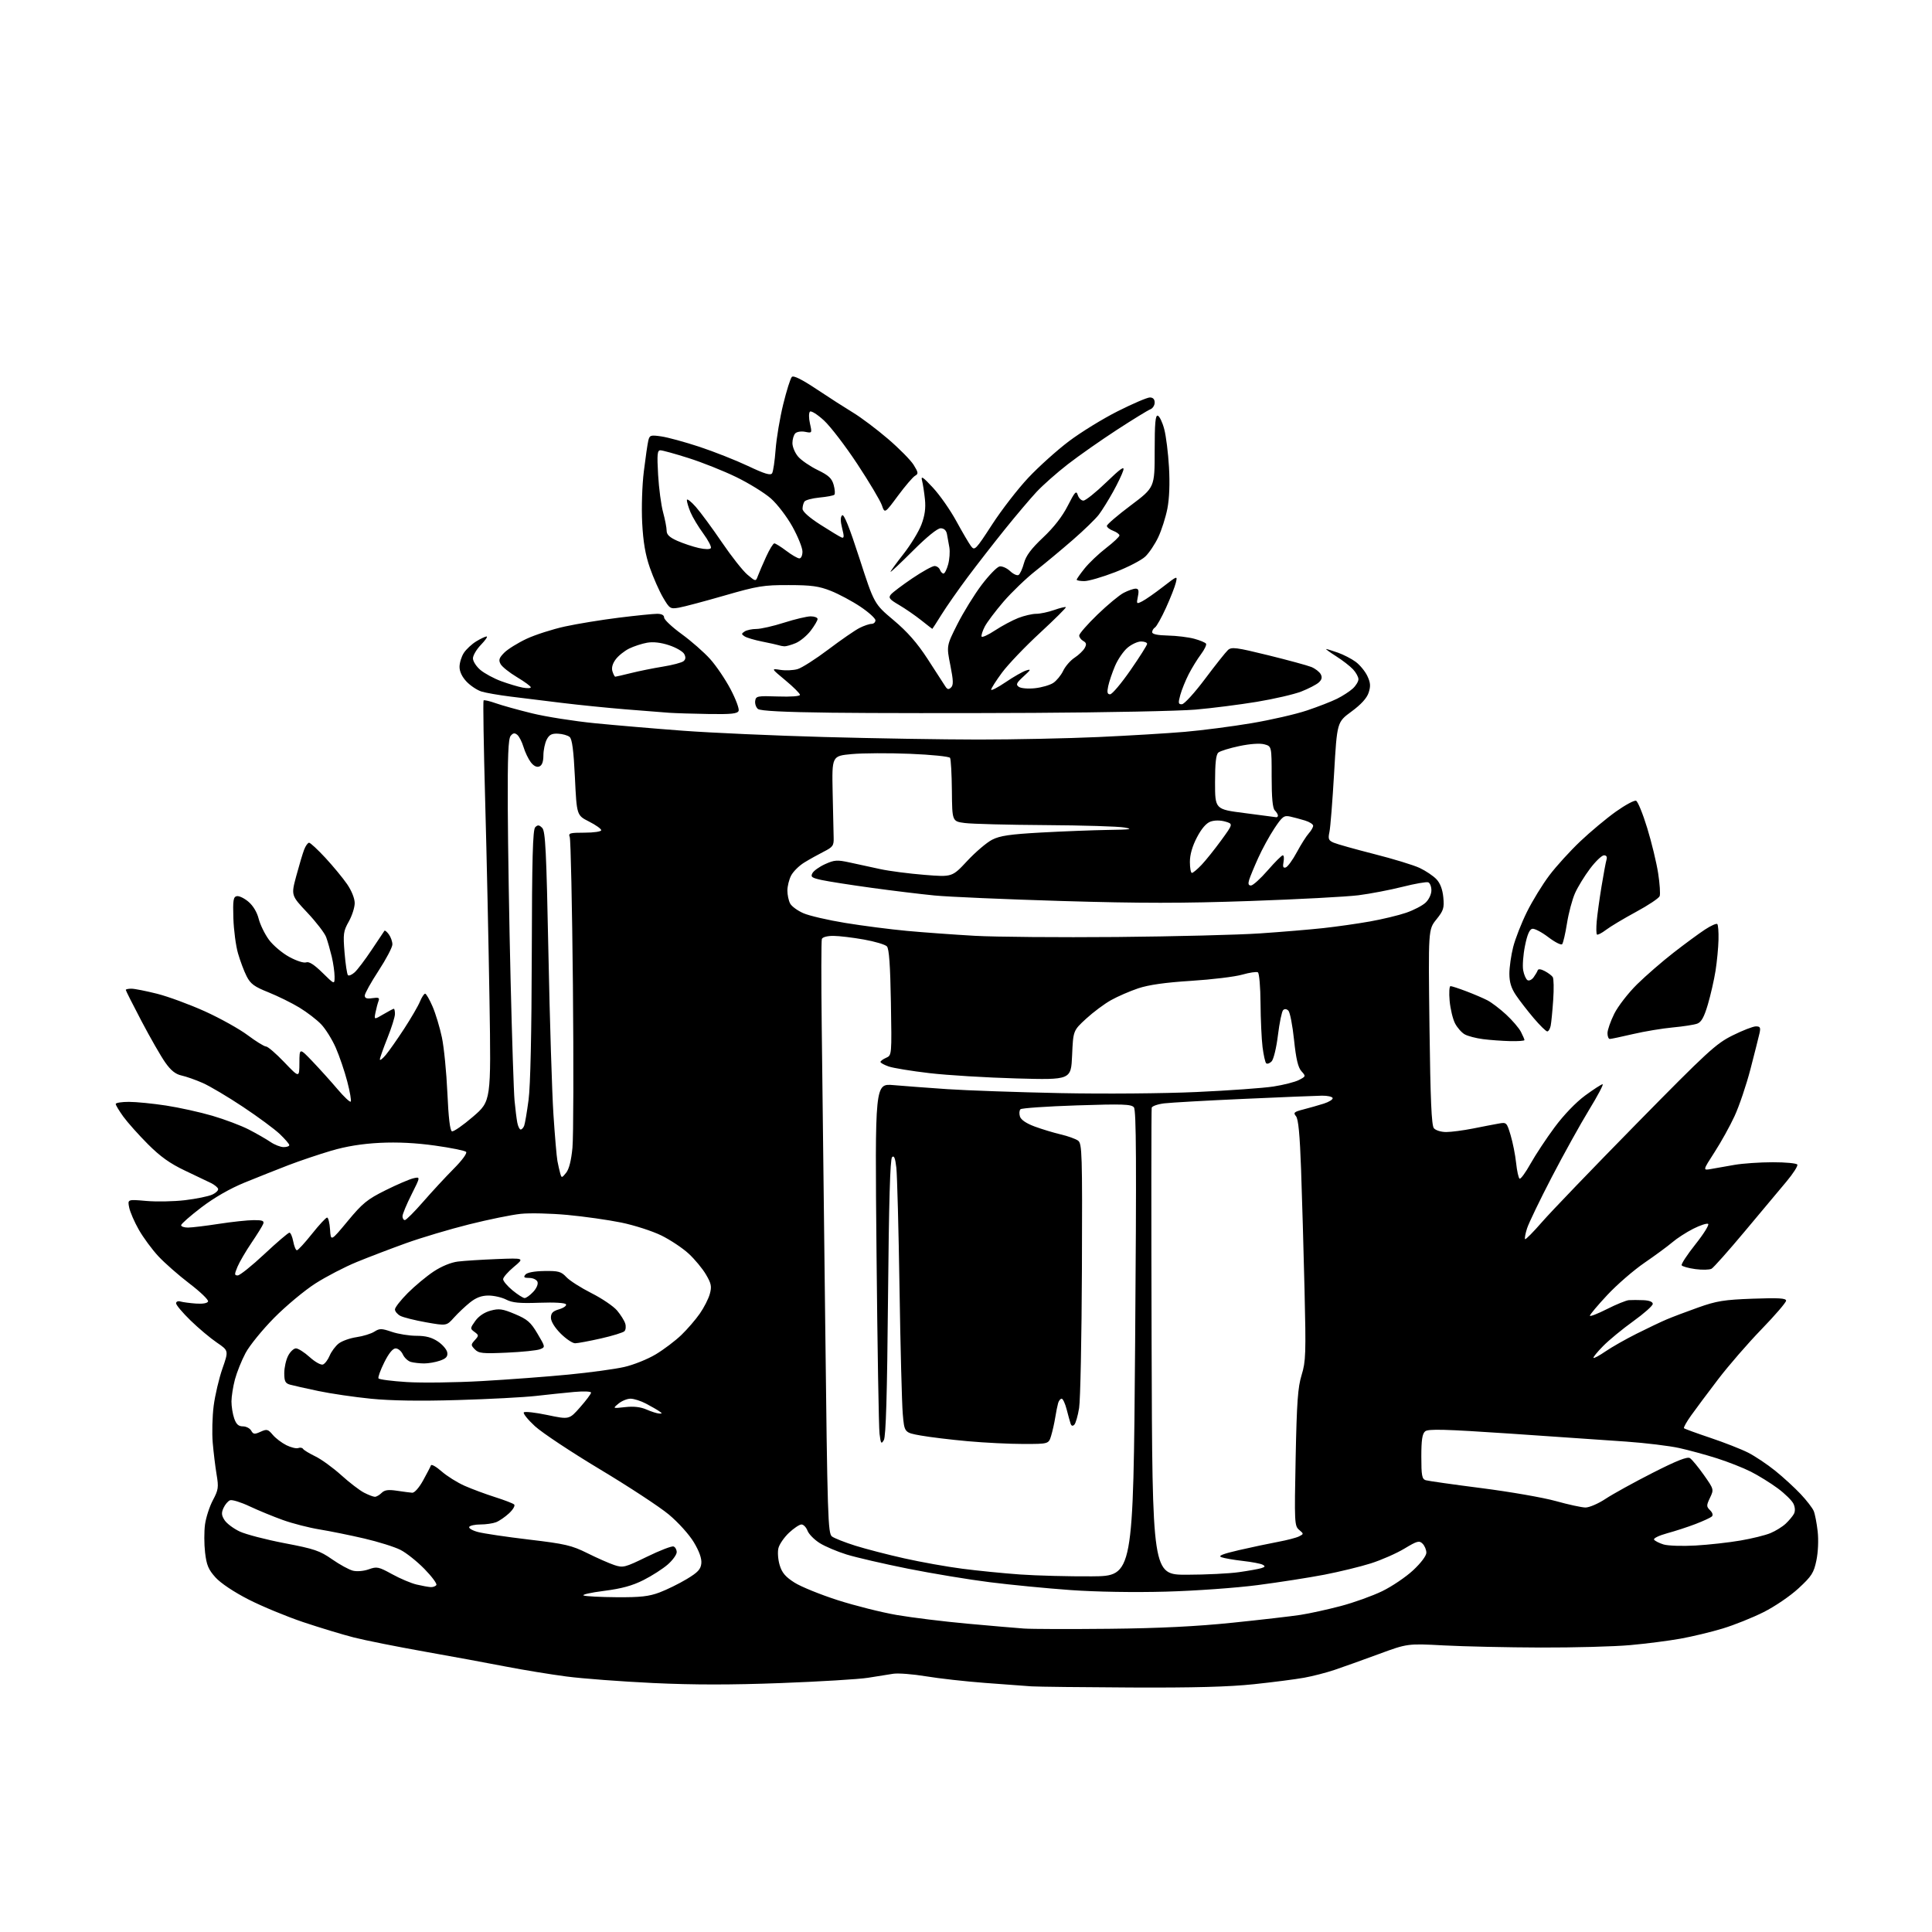 <?xml version="1.0" encoding="UTF-8" standalone="no"?>
<svg 
  version="1.1" 
  xmlns="http://www.w3.org/2000/svg" 
  xmlns:xlink="http://www.w3.org/1999/xlink" 
  xmlns:svg="http://www.w3.org/2000/svg"
  xmlns:rdf="http://www.w3.org/1999/02/22-rdf-syntax-ns#"
  xmlns:cc="http://creativecommons.org/ns#"
  xmlns:dc="http://purl.org/dc/elements/1.1/"
  viewBox="0 0 768 768"
  width="768"
  height="768"
>
<style>svg {background-color: white; }</style>"
<path stroke="none" fill="black" fill-rule="evenodd" d="M449.50,670.81C430.25,670.72 412.48,670.51 410.00,670.35C407.52,670.18 399.20,669.56 391.50,668.98C383.80,668.40 373.25,667.22 368.05,666.35C362.86,665.49 357.01,665.04 355.05,665.35C353.10,665.66 348.57,666.38 345.00,666.95C341.43,667.52 325.91,668.46 310.52,669.04C290.68,669.79 275.86,669.79 259.63,669.03C247.04,668.43 231.52,667.27 225.16,666.43C218.80,665.60 207.95,663.82 201.05,662.48C194.15,661.13 179.56,658.45 168.63,656.51C157.70,654.57 145.10,652.05 140.63,650.91C136.16,649.77 127.10,647.02 120.50,644.81C113.90,642.59 104.14,638.55 98.81,635.83C93.00,632.86 87.74,629.35 85.67,627.06C82.84,623.92 82.10,622.15 81.52,617.14C81.13,613.78 81.12,608.76 81.50,605.98C81.89,603.20 83.29,598.87 84.62,596.36C86.81,592.25 86.96,591.24 86.10,586.15C85.58,583.04 84.89,577.35 84.56,573.50C84.23,569.65 84.40,563.05 84.94,558.83C85.49,554.61 87.05,547.95 88.42,544.03C90.91,536.90 90.91,536.90 86.21,533.70C83.62,531.94 78.91,527.99 75.75,524.91C72.59,521.84 70.00,518.77 70.00,518.09C70.00,517.40 70.76,517.08 71.75,517.37C72.71,517.65 75.48,518.01 77.91,518.19C80.62,518.38 82.47,518.05 82.71,517.34C82.93,516.70 79.60,513.49 75.30,510.22C71.01,506.95 65.46,502.07 62.96,499.39C60.46,496.70 56.97,491.97 55.21,488.88C53.44,485.79 51.71,481.79 51.35,480.00C50.70,476.74 50.70,476.74 58.10,477.39C62.17,477.75 69.13,477.62 73.56,477.09C77.99,476.56 82.84,475.57 84.33,474.89C85.83,474.21 86.89,473.17 86.70,472.58C86.50,471.98 85.25,470.96 83.92,470.30C82.59,469.64 77.90,467.40 73.50,465.32C67.57,462.51 63.76,459.79 58.79,454.82C55.10,451.12 50.72,446.21 49.04,443.90C47.37,441.59 46.00,439.32 46.00,438.85C46.00,438.38 48.36,438.00 51.25,438.01C54.14,438.01 60.77,438.67 66.00,439.47C71.22,440.27 79.52,442.10 84.43,443.54C89.34,444.98 95.87,447.44 98.93,449.02C101.99,450.60 105.85,452.82 107.50,453.94C109.15,455.07 111.51,455.99 112.75,455.99C113.99,456.00 115.00,455.64 115.00,455.20C115.00,454.76 113.31,452.80 111.25,450.83C109.19,448.86 102.60,443.99 96.61,440.01C90.62,436.02 83.42,431.75 80.61,430.51C77.80,429.27 74.00,427.93 72.16,427.53C69.77,427.01 67.93,425.54 65.70,422.37C63.98,419.94 59.75,412.56 56.29,405.98C52.83,399.40 50.00,393.79 50.00,393.51C50.00,393.23 51.01,393.01 52.25,393.02C53.49,393.02 58.09,393.94 62.48,395.04C66.86,396.15 75.41,399.30 81.48,402.04C87.54,404.79 95.19,409.05 98.48,411.52C101.77,413.98 105.04,416.00 105.75,416.00C106.46,416.00 109.73,418.81 113.01,422.25C118.99,428.50 118.99,428.50 119.02,422.50C119.04,416.50 119.04,416.50 124.29,422.00C127.17,425.02 131.63,429.97 134.19,432.99C136.75,436.01 139.11,438.23 139.42,437.91C139.73,437.60 139.11,433.99 138.04,429.90C136.97,425.81 134.91,419.77 133.47,416.48C132.02,413.19 129.42,409.01 127.67,407.18C125.93,405.35 122.03,402.36 119.00,400.52C115.97,398.68 110.44,395.96 106.71,394.46C101.09,392.22 99.59,391.12 98.05,388.10C97.02,386.09 95.48,381.98 94.61,378.97C93.74,375.96 92.92,369.69 92.77,365.03C92.54,357.90 92.75,356.51 94.12,356.24C95.01,356.05 97.09,357.04 98.74,358.44C100.60,360.00 102.17,362.61 102.83,365.24C103.43,367.58 105.26,371.33 106.90,373.56C108.55,375.80 112.19,378.88 115.00,380.40C117.88,381.97 120.80,382.91 121.73,382.55C122.83,382.13 124.91,383.46 128.18,386.68C133.00,391.42 133.00,391.42 133.00,388.23C133.00,386.47 132.49,382.88 131.87,380.26C131.24,377.64 130.25,374.17 129.66,372.55C129.08,370.93 125.69,366.53 122.15,362.77C115.70,355.93 115.70,355.93 117.77,348.22C118.91,343.97 120.32,339.26 120.90,337.75C121.48,336.24 122.36,335.00 122.87,335.00C123.37,335.00 126.29,337.71 129.36,341.02C132.42,344.33 136.30,349.02 137.97,351.45C139.77,354.07 141.00,357.14 141.00,359.00C141.00,360.73 139.94,364.02 138.65,366.32C136.50,370.13 136.35,371.24 136.97,378.74C137.34,383.27 137.95,387.28 138.32,387.65C138.69,388.02 139.89,387.50 140.99,386.51C142.10,385.51 145.13,381.50 147.73,377.60C150.34,373.69 152.63,370.28 152.82,370.00C153.01,369.73 153.80,370.38 154.58,371.44C155.36,372.51 155.99,374.31 155.98,375.44C155.97,376.57 153.50,381.27 150.48,385.89C147.47,390.50 145.00,394.94 145.00,395.75C145.00,396.83 145.82,397.11 148.04,396.78C150.51,396.42 150.97,396.63 150.47,397.92C150.14,398.79 149.59,400.83 149.27,402.45C148.67,405.39 148.67,405.39 152.39,403.20C154.44,401.99 156.31,401.00 156.56,401.00C156.80,401.00 157.00,401.94 157.00,403.08C157.00,404.23 155.65,408.54 154.00,412.66C152.35,416.78 151.00,420.60 151.00,421.15C151.00,421.70 152.07,420.88 153.37,419.33C154.67,417.77 157.96,413.08 160.68,408.91C163.40,404.73 166.22,399.89 166.93,398.16C167.65,396.42 168.58,395.00 169.00,395.00C169.41,395.00 170.74,397.30 171.96,400.12C173.17,402.93 174.83,408.44 175.66,412.37C176.49,416.29 177.47,426.21 177.84,434.42C178.28,444.33 178.89,449.47 179.66,449.72C180.30,449.93 184.06,447.32 188.02,443.91C195.22,437.71 195.22,437.71 194.58,397.61C194.23,375.55 193.46,339.81 192.86,318.20C192.26,296.58 191.98,278.69 192.23,278.43C192.48,278.18 194.67,278.69 197.09,279.55C199.52,280.41 206.00,282.22 211.50,283.56C217.00,284.91 228.25,286.68 236.50,287.50C244.75,288.31 260.52,289.66 271.55,290.48C282.58,291.30 307.78,292.43 327.55,292.97C347.32,293.52 374.98,293.97 389.00,293.98C403.02,293.98 424.40,293.53 436.50,292.99C448.60,292.44 464.12,291.51 471.00,290.92C477.88,290.32 489.80,288.78 497.50,287.48C505.20,286.18 515.10,283.91 519.50,282.43C523.90,280.96 529.30,278.86 531.50,277.76C533.70,276.67 536.51,274.85 537.75,273.71C538.99,272.58 540.00,270.91 540.00,270.01C540.00,269.11 539.03,267.34 537.85,266.07C536.67,264.81 533.66,262.47 531.16,260.89C528.66,259.30 526.86,258.00 527.18,258.00C527.49,258.00 529.59,258.65 531.84,259.44C534.09,260.24 537.28,261.88 538.92,263.10C540.57,264.32 542.65,266.84 543.53,268.70C544.80,271.39 544.91,272.74 544.05,275.36C543.33,277.54 541.04,280.05 537.23,282.85C531.50,287.05 531.50,287.05 530.33,307.27C529.69,318.40 528.86,328.95 528.47,330.72C527.88,333.49 528.11,334.09 530.14,334.97C531.44,335.54 538.68,337.57 546.22,339.49C553.77,341.40 561.93,343.89 564.35,345.03C566.77,346.17 569.77,348.19 571.02,349.52C572.51,351.10 573.44,353.58 573.74,356.72C574.14,360.96 573.83,361.96 570.98,365.50C567.76,369.50 567.76,369.50 568.24,408.24C568.61,437.26 569.05,447.35 569.99,448.49C570.69,449.33 572.85,450.00 574.87,450.00C576.87,450.00 581.65,449.37 585.50,448.61C589.35,447.84 593.95,446.95 595.72,446.64C598.87,446.07 598.97,446.17 600.50,451.28C601.36,454.15 602.34,459.10 602.68,462.28C603.01,465.46 603.64,468.28 604.06,468.54C604.48,468.80 606.44,466.12 608.41,462.59C610.39,459.06 614.70,452.53 618.00,448.09C621.59,443.24 626.43,438.20 630.10,435.50C633.47,433.03 636.60,431.00 637.06,431.00C637.53,431.00 635.09,435.61 631.64,441.25C628.20,446.89 621.52,458.93 616.81,468.00C612.10,477.07 607.69,486.22 607.02,488.32C606.35,490.42 606.00,492.33 606.24,492.58C606.49,492.82 609.52,489.75 612.99,485.76C616.45,481.77 633.29,464.26 650.39,446.85C678.81,417.93 682.12,414.88 688.73,411.60C692.70,409.62 696.87,408.00 697.99,408.00C699.71,408.00 699.94,408.45 699.43,410.75C699.09,412.26 697.48,418.66 695.84,424.97C694.20,431.28 691.36,439.68 689.53,443.63C687.71,447.59 684.11,454.07 681.53,458.05C676.86,465.29 676.86,465.29 680.18,464.69C682.01,464.36 686.20,463.62 689.50,463.05C692.80,462.48 699.64,462.01 704.69,462.01C709.75,462.00 714.14,462.42 714.46,462.93C714.77,463.44 712.83,466.48 710.15,469.68C707.46,472.88 700.00,481.80 693.56,489.50C687.12,497.20 681.19,503.88 680.37,504.34C679.54,504.79 676.65,504.86 673.94,504.49C671.22,504.12 668.77,503.44 668.49,502.98C668.21,502.53 670.67,498.77 673.97,494.62C677.26,490.48 679.53,486.83 679.01,486.51C678.50,486.19 675.82,487.07 673.07,488.46C670.32,489.86 666.59,492.27 664.79,493.82C662.98,495.37 657.99,499.04 653.70,501.98C649.41,504.92 642.77,510.67 638.95,514.76C635.13,518.85 632.00,522.57 632.00,523.01C632.00,523.45 635.04,522.28 638.75,520.40C642.46,518.52 646.40,516.92 647.50,516.83C648.60,516.75 651.19,516.75 653.25,516.84C655.62,516.94 657.00,517.49 657.00,518.32C657.00,519.05 653.51,522.15 649.25,525.21C644.99,528.27 639.59,532.71 637.27,535.07C634.94,537.43 633.22,539.55 633.44,539.78C633.67,540.01 635.83,538.84 638.24,537.18C640.65,535.52 646.19,532.37 650.56,530.18C654.93,527.99 660.30,525.43 662.50,524.50C664.70,523.56 670.33,521.43 675.00,519.77C682.36,517.15 685.28,516.67 696.75,516.25C707.08,515.88 710.00,516.05 710.00,517.04C710.00,517.74 705.60,522.86 700.22,528.41C694.84,533.96 687.08,542.91 682.97,548.30C678.86,553.69 674.03,560.16 672.23,562.69C670.43,565.22 669.16,567.49 669.41,567.74C669.66,567.99 674.37,569.71 679.88,571.56C685.40,573.41 692.16,576.06 694.91,577.45C697.65,578.85 702.51,582.09 705.70,584.67C708.89,587.24 713.43,591.41 715.80,593.93C718.16,596.44 720.50,599.47 720.99,600.66C721.48,601.84 722.18,605.47 722.55,608.73C722.94,612.16 722.73,616.99 722.05,620.27C721.02,625.23 720.19,626.54 714.96,631.37C711.65,634.44 705.51,638.62 701.03,640.86C696.63,643.07 689.31,646.00 684.76,647.37C680.22,648.75 672.67,650.56 668.00,651.40C663.33,652.24 654.33,653.40 648.00,653.96C641.67,654.53 625.70,654.96 612.50,654.92C599.30,654.88 581.98,654.50 574.00,654.08C559.50,653.31 559.50,653.31 548.00,657.55C541.67,659.88 533.80,662.70 530.50,663.81C527.20,664.92 521.77,666.32 518.43,666.92C515.10,667.53 506.10,668.69 498.43,669.50C488.49,670.55 474.47,670.93 449.50,670.81zM441.00,647.47C460.91,647.26 475.68,646.53 490.00,645.05C501.27,643.89 513.42,642.49 517.00,641.93C520.58,641.38 527.76,639.80 532.96,638.43C538.17,637.06 545.59,634.39 549.46,632.51C553.33,630.63 558.86,626.89 561.75,624.20C564.84,621.32 567.00,618.45 567.00,617.23C567.00,616.08 566.33,614.47 565.50,613.64C564.17,612.31 563.36,612.53 558.25,615.61C555.09,617.51 549.08,620.15 544.91,621.47C540.74,622.79 532.42,624.81 526.43,625.97C520.44,627.12 508.56,628.98 500.02,630.09C491.40,631.22 475.17,632.38 463.50,632.70C450.80,633.05 435.78,632.80 425.50,632.07C416.15,631.40 401.71,630.00 393.42,628.95C385.12,627.91 370.49,625.48 360.90,623.57C351.32,621.65 340.37,619.12 336.57,617.95C332.78,616.78 327.93,614.72 325.80,613.37C323.67,612.03 321.50,609.82 320.99,608.46C320.47,607.11 319.40,606.00 318.60,606.00C317.80,606.00 315.57,607.49 313.64,609.30C311.71,611.12 309.82,613.86 309.44,615.39C309.05,616.93 309.27,619.97 309.93,622.15C310.84,625.19 312.21,626.81 315.81,629.10C318.39,630.74 326.12,633.88 333.00,636.09C339.88,638.29 350.45,640.95 356.50,641.99C362.55,643.03 375.15,644.58 384.50,645.43C393.85,646.28 403.98,647.16 407.00,647.37C410.02,647.59 425.32,647.63 441.00,647.47zM245.21,634.92C254.61,634.98 257.97,634.61 262.21,633.01C265.12,631.91 269.98,629.52 273.00,627.70C277.44,625.03 278.56,623.82 278.79,621.45C278.98,619.51 277.95,616.63 275.79,613.04C273.94,609.97 269.59,605.15 265.86,602.04C262.20,598.99 249.88,590.91 238.49,584.08C227.09,577.24 215.45,569.52 212.63,566.92C209.81,564.32 207.83,561.85 208.24,561.44C208.65,561.02 212.87,561.50 217.63,562.50C226.28,564.31 226.28,564.31 230.60,559.41C232.98,556.71 234.94,554.10 234.96,553.60C234.98,553.10 232.02,552.98 228.25,553.32C224.54,553.66 217.68,554.37 213.00,554.91C208.32,555.44 194.38,556.18 182.00,556.54C167.09,556.99 155.45,556.81 147.50,556.02C140.90,555.37 131.45,553.98 126.50,552.94C121.55,551.90 116.49,550.76 115.25,550.41C113.41,549.88 113.00,549.06 113.00,545.83C113.00,543.67 113.69,540.57 114.53,538.95C115.36,537.33 116.77,536.00 117.65,536.00C118.54,536.00 120.99,537.56 123.11,539.48C125.27,541.43 127.58,542.71 128.39,542.41C129.17,542.10 130.37,540.52 131.04,538.89C131.72,537.27 133.33,535.10 134.62,534.08C135.92,533.06 139.12,531.92 141.74,531.54C144.36,531.16 147.54,530.17 148.82,529.35C150.89,528.03 151.65,528.03 155.75,529.43C158.28,530.29 162.68,531.00 165.53,531.00C169.26,531.00 171.65,531.64 174.10,533.28C175.97,534.54 177.64,536.51 177.80,537.67C178.03,539.25 177.33,540.04 174.91,540.88C173.14,541.50 170.31,541.99 168.60,541.99C166.90,541.98 164.54,541.72 163.37,541.40C162.20,541.09 160.75,539.74 160.14,538.42C159.54,537.09 158.25,536.00 157.27,536.01C156.12,536.02 154.53,537.98 152.74,541.59C151.22,544.65 150.19,547.51 150.46,547.93C150.72,548.36 155.79,549.02 161.72,549.39C167.65,549.76 181.05,549.59 191.50,549.00C201.95,548.41 217.46,547.25 225.97,546.42C234.48,545.60 244.45,544.24 248.13,543.40C251.81,542.57 257.44,540.31 260.66,538.38C263.87,536.45 268.45,532.99 270.84,530.69C273.23,528.39 276.54,524.55 278.19,522.17C279.85,519.79 281.64,516.28 282.16,514.37C282.98,511.41 282.75,510.25 280.63,506.64C279.26,504.30 276.17,500.57 273.76,498.35C271.36,496.13 266.47,492.88 262.90,491.12C259.33,489.37 252.17,487.06 246.98,485.99C241.78,484.93 232.13,483.56 225.52,482.95C218.91,482.34 210.57,482.14 207.00,482.52C203.43,482.89 194.20,484.77 186.50,486.70C178.80,488.62 167.55,491.98 161.50,494.15C155.45,496.33 146.61,499.70 141.86,501.65C137.10,503.59 129.68,507.45 125.36,510.21C121.04,512.98 113.66,519.13 108.97,523.87C104.28,528.62 99.17,534.91 97.61,537.85C96.04,540.79 94.15,545.52 93.39,548.35C92.64,551.18 92.02,555.12 92.01,557.10C92.01,559.08 92.49,562.12 93.10,563.85C93.91,566.18 94.81,567.00 96.55,567.00C97.84,567.00 99.33,567.77 99.85,568.70C100.68,570.18 101.18,570.24 103.57,569.15C106.08,568.01 106.53,568.12 108.42,570.36C109.56,571.72 112.00,573.57 113.84,574.49C115.68,575.40 117.80,575.91 118.56,575.62C119.32,575.33 120.18,575.48 120.47,575.96C120.77,576.44 122.96,577.77 125.35,578.93C127.74,580.08 132.35,583.43 135.60,586.36C138.84,589.30 142.94,592.44 144.70,593.35C146.46,594.26 148.41,595.00 149.02,595.00C149.64,595.00 150.84,594.31 151.69,593.46C152.86,592.29 154.33,592.08 157.76,592.59C160.25,592.97 163.00,593.32 163.86,593.39C164.77,593.45 166.59,591.40 168.19,588.50C169.71,585.75 171.11,583.05 171.31,582.50C171.51,581.95 173.41,583.03 175.53,584.89C177.65,586.76 181.78,589.34 184.69,590.63C187.61,591.92 193.03,593.93 196.74,595.11C200.46,596.29 203.90,597.61 204.38,598.05C204.86,598.50 203.96,600.06 202.38,601.54C200.80,603.01 198.46,604.62 197.18,605.11C195.91,605.60 193.13,606.00 190.99,606.00C188.86,606.00 186.85,606.43 186.53,606.95C186.20,607.48 187.76,608.40 189.97,608.99C192.19,609.59 201.31,610.94 210.24,612.00C224.70,613.71 227.23,614.30 233.49,617.41C237.34,619.33 242.16,621.45 244.19,622.13C247.69,623.29 248.37,623.12 257.19,618.82C262.31,616.32 267.06,614.49 267.75,614.75C268.44,615.00 269.00,616.02 269.00,617.00C269.00,617.99 267.41,620.19 265.46,621.90C263.51,623.61 259.17,626.40 255.82,628.09C251.37,630.34 247.12,631.50 240.11,632.40C234.82,633.07 231.18,633.90 232.00,634.23C232.82,634.57 238.77,634.88 245.21,634.92zM171.19,630.90C172.12,630.95 173.14,630.58 173.46,630.06C173.78,629.55 171.65,626.68 168.73,623.69C165.81,620.70 161.53,617.29 159.21,616.11C156.89,614.92 150.38,612.88 144.75,611.57C139.11,610.26 131.12,608.64 127.00,607.97C122.88,607.30 116.35,605.63 112.50,604.25C108.65,602.87 102.67,600.41 99.21,598.78C95.75,597.15 92.26,596.07 91.45,596.38C90.64,596.69 89.47,598.06 88.85,599.43C87.95,601.41 88.03,602.40 89.29,604.32C90.15,605.63 92.85,607.65 95.29,608.80C97.73,609.94 105.75,612.03 113.11,613.44C124.93,615.69 127.14,616.44 132.00,619.84C135.03,621.95 138.77,624.00 140.32,624.38C141.92,624.77 144.65,624.53 146.61,623.82C149.81,622.67 150.50,622.81 155.88,625.77C159.08,627.53 163.45,629.38 165.60,629.88C167.74,630.39 170.26,630.84 171.19,630.90zM434.00,626.62C450.50,626.50 450.50,626.50 451.23,534.08C451.80,461.86 451.69,441.33 450.74,440.18C449.70,438.93 446.32,438.81 428.01,439.41C416.18,439.80 406.12,440.49 405.65,440.95C405.18,441.42 405.09,442.72 405.45,443.85C405.87,445.15 407.99,446.59 411.30,447.81C414.16,448.87 418.83,450.28 421.67,450.95C424.51,451.61 427.61,452.73 428.55,453.42C430.14,454.58 430.26,458.42 430.08,504.39C429.97,531.73 429.47,556.63 428.96,559.73C428.46,562.82 427.60,565.80 427.06,566.34C426.40,567.00 425.90,566.85 425.58,565.92C425.32,565.14 424.61,562.59 424.01,560.25C423.41,557.91 422.52,556.00 422.03,556.00C421.54,556.00 420.90,556.79 420.62,557.75C420.34,558.71 419.82,561.30 419.47,563.50C419.12,565.70 418.38,568.96 417.84,570.75C416.84,574.00 416.84,574.00 406.84,574.00C401.34,574.00 391.37,573.51 384.67,572.90C377.98,572.30 369.57,571.28 366.00,570.64C359.50,569.48 359.50,569.48 358.86,561.99C358.51,557.87 357.93,535.38 357.57,512.00C357.21,488.62 356.64,467.11 356.31,464.19C355.87,460.32 355.41,459.19 354.61,459.99C353.84,460.76 353.35,477.80 353.00,515.80C352.65,554.61 352.16,571.07 351.34,572.46C350.32,574.19 350.12,573.90 349.63,569.96C349.32,567.51 348.78,535.17 348.43,498.10C347.79,430.71 347.79,430.71 355.15,431.35C359.19,431.70 368.80,432.42 376.50,432.95C384.20,433.47 404.45,434.18 421.50,434.53C438.96,434.88 462.63,434.69 475.69,434.09C488.45,433.51 502.17,432.53 506.19,431.91C510.21,431.29 514.78,430.12 516.34,429.32C519.12,427.89 519.14,427.81 517.34,425.83C516.00,424.35 515.20,420.97 514.40,413.35C513.80,407.61 512.79,402.39 512.15,401.75C511.43,401.03 510.65,400.95 510.06,401.55C509.54,402.07 508.61,406.55 508.00,411.50C507.38,416.57 506.27,421.13 505.47,421.94C504.69,422.73 503.72,423.05 503.32,422.66C502.92,422.26 502.28,419.36 501.88,416.22C501.49,413.07 501.13,405.24 501.08,398.81C501.04,392.38 500.57,386.85 500.03,386.52C499.50,386.19 496.69,386.61 493.78,387.44C490.88,388.27 481.75,389.38 473.50,389.90C463.23,390.55 456.59,391.49 452.45,392.88C449.12,394.00 444.26,396.11 441.64,397.58C439.02,399.04 434.57,402.36 431.74,404.96C426.61,409.69 426.61,409.69 426.18,419.49C425.75,429.29 425.75,429.29 404.12,428.70C392.23,428.37 376.65,427.43 369.50,426.59C362.35,425.76 355.04,424.56 353.25,423.94C351.46,423.31 350.00,422.51 350.00,422.14C350.00,421.77 351.01,421.03 352.25,420.49C354.50,419.50 354.50,419.48 354.15,398.50C353.89,383.62 353.43,377.12 352.55,376.19C351.87,375.48 347.76,374.25 343.41,373.48C339.06,372.70 333.62,372.05 331.33,372.03C328.88,372.01 326.98,372.52 326.70,373.25C326.45,373.94 326.43,389.57 326.65,408.00C326.88,426.43 327.50,479.30 328.03,525.50C328.92,603.40 329.12,609.59 330.73,610.78C331.68,611.48 335.85,613.13 339.98,614.43C344.12,615.73 352.90,618.01 359.50,619.48C366.10,620.96 376.45,622.81 382.50,623.59C388.55,624.38 398.90,625.41 405.50,625.88C412.10,626.35 424.93,626.68 434.00,626.62zM471.78,625.98C479.33,625.97 488.65,625.51 492.50,624.96C496.35,624.41 500.36,623.69 501.41,623.36C502.94,622.88 503.04,622.60 501.91,621.99C501.14,621.57 497.57,620.89 494.00,620.49C490.43,620.08 486.60,619.42 485.51,619.01C484.07,618.48 486.00,617.71 492.51,616.20C497.45,615.06 504.43,613.59 508.00,612.92C511.57,612.26 515.36,611.27 516.41,610.73C518.30,609.77 518.30,609.73 516.41,608.13C514.58,606.58 514.52,605.25 515.04,579.50C515.49,557.31 515.91,551.45 517.41,546.59C519.07,541.22 519.18,538.10 518.57,512.59C518.20,497.14 517.59,475.68 517.20,464.90C516.70,450.99 516.12,444.84 515.18,443.71C514.01,442.31 514.38,441.98 518.18,441.00C520.55,440.39 524.19,439.35 526.25,438.70C528.31,438.04 529.89,437.05 529.75,436.50C529.61,435.95 527.70,435.52 525.50,435.55C523.30,435.58 509.35,436.15 494.50,436.82C479.65,437.48 465.40,438.29 462.82,438.60C460.25,438.91 458.00,439.69 457.82,440.33C457.65,440.98 457.63,483.01 457.78,533.75C458.07,626.00 458.07,626.00 471.78,625.98zM674.00,614.37C679.23,614.07 687.25,613.18 691.83,612.39C696.41,611.61 701.80,610.28 703.81,609.43C705.83,608.59 708.53,606.91 709.83,605.70C711.12,604.49 712.59,602.74 713.10,601.81C713.67,600.75 713.61,599.25 712.95,597.81C712.37,596.54 709.56,593.77 706.70,591.65C703.84,589.53 699.02,586.55 696.00,585.02C692.98,583.49 686.90,581.10 682.50,579.70C678.10,578.30 671.35,576.46 667.50,575.61C663.65,574.76 654.20,573.61 646.50,573.06C638.80,572.50 618.00,571.07 600.27,569.88C574.22,568.13 567.75,567.96 566.52,568.98C565.37,569.94 565.00,572.39 565.00,579.06C565.00,586.57 565.26,587.94 566.75,588.41C567.71,588.70 577.71,590.12 588.97,591.56C600.23,593.00 613.50,595.31 618.47,596.70C623.44,598.09 628.74,599.24 630.25,599.26C631.76,599.27 635.36,597.72 638.25,595.80C641.14,593.89 649.53,589.26 656.90,585.51C666.48,580.64 670.72,578.96 671.77,579.62C672.57,580.13 675.06,583.14 677.29,586.30C681.32,592.02 681.33,592.08 679.75,595.39C678.29,598.46 678.29,598.87 679.79,600.36C680.80,601.37 681.05,602.31 680.46,602.85C679.93,603.32 677.02,604.66 674.00,605.82C670.98,606.98 665.90,608.64 662.71,609.50C659.53,610.37 657.19,611.50 657.51,612.02C657.84,612.54 659.54,613.41 661.30,613.95C663.06,614.48 668.77,614.67 674.00,614.37zM262.00,561.90C263.33,561.96 263.33,561.86 262.00,560.95C261.18,560.38 258.83,559.04 256.79,557.96C254.75,556.88 251.99,556.00 250.65,556.00C249.31,556.00 247.16,556.88 245.86,557.96C243.50,559.91 243.50,559.91 248.50,559.35C251.88,558.97 254.63,559.28 257.00,560.31C258.93,561.15 261.18,561.87 262.00,561.90zM201.50,537.70C191.84,538.14 190.29,537.98 188.77,536.40C187.14,534.71 187.14,534.51 188.76,532.72C190.38,530.92 190.37,530.75 188.63,529.47C186.84,528.16 186.85,528.01 188.94,525.08C190.30,523.18 192.56,521.66 195.02,521.00C198.38,520.09 199.74,520.28 204.71,522.37C209.65,524.45 210.96,525.58 213.66,530.15C216.82,535.48 216.82,535.50 214.66,536.35C213.47,536.82 207.55,537.43 201.50,537.70zM228.63,533.97C227.61,533.99 225.02,532.25 222.88,530.12C220.52,527.75 219.00,525.29 219.00,523.82C219.00,521.97 219.75,521.19 222.25,520.46C224.04,519.93 225.28,519.05 225.00,518.50C224.70,517.90 220.51,517.64 214.42,517.86C206.56,518.15 203.65,517.87 201.22,516.61C199.50,515.73 196.34,515.00 194.19,515.00C191.42,515.00 189.27,515.81 186.83,517.75C184.94,519.26 182.07,521.98 180.45,523.78C177.50,527.07 177.50,527.07 169.38,525.64C164.91,524.85 160.30,523.69 159.13,523.07C157.96,522.44 157.00,521.29 157.00,520.51C157.00,519.73 159.30,516.80 162.11,513.98C164.92,511.17 169.54,507.33 172.37,505.45C175.51,503.37 179.28,501.82 182.01,501.49C184.48,501.18 191.45,500.74 197.50,500.50C208.50,500.07 208.50,500.07 204.25,503.62C201.91,505.57 200.00,507.77 200.00,508.51C200.00,509.25 201.68,511.24 203.73,512.93C205.78,514.62 207.95,516.00 208.55,516.00C209.16,516.00 210.69,514.90 211.95,513.55C213.28,512.14 214.00,510.44 213.66,509.55C213.33,508.69 211.88,508.00 210.41,508.00C208.32,508.00 207.99,507.72 208.86,506.67C209.54,505.85 212.37,505.31 216.38,505.25C222.02,505.16 223.08,505.46 225.15,507.68C226.44,509.07 230.93,511.93 235.11,514.04C239.30,516.16 243.88,519.26 245.29,520.94C246.71,522.62 248.16,524.94 248.53,526.10C248.90,527.25 248.76,528.64 248.22,529.18C247.68,529.72 243.47,531.02 238.87,532.06C234.27,533.10 229.66,533.96 228.63,533.97zM94.50,507.00C95.34,507.00 100.12,503.18 105.11,498.50C110.11,493.82 114.59,490.00 115.06,490.00C115.52,490.00 116.20,491.57 116.57,493.50C116.93,495.43 117.58,497.00 118.03,497.00C118.47,497.00 121.16,494.07 124.00,490.50C126.84,486.93 129.56,484.00 130.03,484.00C130.50,484.00 131.03,486.14 131.20,488.75C131.50,493.50 131.50,493.50 138.23,485.39C144.09,478.31 146.00,476.75 153.23,473.16C157.78,470.89 162.77,468.75 164.33,468.39C167.15,467.74 167.15,467.74 163.58,474.85C161.61,478.75 160.00,482.64 160.00,483.48C160.00,484.31 160.42,485.00 160.94,485.00C161.45,485.00 164.71,481.74 168.19,477.75C171.66,473.76 177.12,467.86 180.33,464.63C183.72,461.23 185.79,458.39 185.28,457.88C184.80,457.40 179.25,456.27 172.95,455.39C165.36,454.32 157.96,453.95 151.00,454.30C143.89,454.66 137.63,455.67 131.60,457.45C126.71,458.90 119.06,461.48 114.60,463.19C110.15,464.91 102.36,468.00 97.31,470.06C91.42,472.47 85.23,476.02 80.06,479.95C75.63,483.33 72.00,486.52 72.00,487.04C72.00,487.57 73.24,487.99 74.75,487.98C76.26,487.97 81.78,487.31 87.00,486.50C92.22,485.69 98.46,485.03 100.86,485.02C104.35,485.00 105.10,485.30 104.63,486.52C104.31,487.36 102.20,490.75 99.95,494.07C97.70,497.39 95.21,501.66 94.41,503.55C93.14,506.61 93.15,507.00 94.50,507.00zM225.05,466.19C226.21,464.75 227.08,461.30 227.56,456.24C227.96,451.98 228.04,422.85 227.74,391.50C227.43,360.15 226.87,333.71 226.48,332.75C225.86,331.19 226.50,331.00 232.39,331.00C236.06,331.00 239.00,330.56 239.00,330.02C239.00,329.48 236.81,327.92 234.13,326.57C229.26,324.10 229.26,324.10 228.54,309.09C228.02,298.28 227.43,293.77 226.43,292.95C225.68,292.32 223.61,291.73 221.83,291.65C219.33,291.53 218.33,292.05 217.32,294.00C216.61,295.38 216.02,298.20 216.01,300.28C216.00,302.84 215.47,304.26 214.37,304.69C213.33,305.09 212.11,304.47 210.97,302.96C210.00,301.67 208.70,298.96 208.10,296.93C207.49,294.90 206.38,292.73 205.63,292.11C204.59,291.25 203.96,291.34 203.00,292.50C202.04,293.66 201.76,300.62 201.85,321.26C201.92,336.24 202.42,367.18 202.98,390.00C203.53,412.82 204.23,434.20 204.54,437.50C204.85,440.80 205.34,444.74 205.63,446.25C205.92,447.76 206.53,449.00 206.97,449.00C207.42,449.00 208.05,448.32 208.37,447.49C208.69,446.66 209.47,442.04 210.11,437.24C210.85,431.70 211.32,410.47 211.39,379.30C211.48,341.25 211.78,329.82 212.76,328.84C213.77,327.83 214.31,327.88 215.53,329.10C216.81,330.38 217.19,338.04 218.01,379.06C218.54,405.70 219.44,434.48 220.00,443.00C220.56,451.52 221.27,459.85 221.58,461.50C221.89,463.15 222.40,465.38 222.70,466.45C223.24,468.33 223.32,468.32 225.05,466.19zM600.25,413.86C597.09,413.78 592.25,413.43 589.50,413.07C586.75,412.72 583.49,411.87 582.26,411.18C581.03,410.50 579.29,408.53 578.40,406.81C577.51,405.09 576.54,401.05 576.25,397.84C575.96,394.63 576.12,392.00 576.61,392.00C577.10,392.00 579.93,392.93 582.91,394.06C585.88,395.19 589.65,396.80 591.27,397.64C592.90,398.48 596.24,401.02 598.69,403.28C601.15,405.55 603.79,408.63 604.58,410.15C605.36,411.66 606.00,413.15 606.00,413.45C606.00,413.75 603.41,413.94 600.25,413.86zM639.92,413.00C639.41,413.00 639.00,411.96 639.00,410.70C639.00,409.43 640.22,405.95 641.70,402.97C643.19,399.98 647.27,394.72 650.76,391.28C654.26,387.84 660.80,382.16 665.31,378.66C669.81,375.16 675.42,371.04 677.77,369.50C680.12,367.96 682.32,366.98 682.65,367.32C682.99,367.66 683.21,370.47 683.13,373.57C683.06,376.67 682.53,382.20 681.96,385.86C681.38,389.51 680.00,395.56 678.90,399.30C677.41,404.32 676.32,406.30 674.69,406.91C673.49,407.36 669.12,408.04 665.00,408.42C660.88,408.80 653.75,409.98 649.17,411.05C644.59,412.12 640.43,413.00 639.92,413.00zM615.06,410.00C614.56,410.00 612.15,407.64 609.70,404.75C607.24,401.86 604.06,397.75 602.62,395.61C600.73,392.80 600.00,390.43 600.00,387.07C600.00,384.51 600.68,379.74 601.51,376.46C602.34,373.18 604.80,366.90 606.98,362.50C609.16,358.10 613.18,351.54 615.92,347.93C618.65,344.31 624.18,338.24 628.20,334.43C632.22,330.62 638.57,325.32 642.30,322.66C646.04,320.00 649.67,318.04 650.36,318.31C651.05,318.57 653.05,323.45 654.79,329.15C656.54,334.84 658.49,342.93 659.14,347.12C659.79,351.30 660.06,355.41 659.74,356.23C659.43,357.05 655.19,359.88 650.33,362.50C645.48,365.13 640.11,368.34 638.41,369.64C636.71,370.93 635.09,371.76 634.81,371.48C634.53,371.20 634.49,368.84 634.72,366.24C634.95,363.63 635.80,357.45 636.61,352.50C637.42,347.55 638.32,342.71 638.61,341.75C638.95,340.62 638.59,340.00 637.60,340.00C636.76,340.00 634.27,342.38 632.07,345.30C629.87,348.21 627.17,352.62 626.08,355.09C624.98,357.57 623.55,362.95 622.90,367.05C622.25,371.15 621.38,374.87 620.98,375.33C620.57,375.79 618.09,374.53 615.48,372.54C612.86,370.54 610.00,369.04 609.11,369.21C608.00,369.43 607.10,371.53 606.20,376.01C605.48,379.58 605.16,383.95 605.49,385.71C605.81,387.48 606.58,389.24 607.19,389.62C607.80,390.00 608.89,389.50 609.62,388.51C610.34,387.52 611.08,386.27 611.26,385.71C611.47,385.09 612.52,385.20 614.05,386.01C615.40,386.72 616.83,387.79 617.24,388.40C617.64,389.00 617.73,393.10 617.42,397.50C617.12,401.90 616.67,406.51 616.42,407.75C616.17,408.99 615.56,410.00 615.06,410.00zM444.00,372.47C466.82,372.26 492.48,371.62 501.00,371.03C509.52,370.45 520.77,369.51 526.00,368.94C531.23,368.37 539.55,367.19 544.50,366.31C549.45,365.43 555.95,363.87 558.95,362.84C561.95,361.81 565.44,360.00 566.70,358.81C568.01,357.58 569.00,355.48 569.00,353.93C569.00,352.44 568.44,351.00 567.75,350.74C567.06,350.47 562.45,351.28 557.50,352.53C552.55,353.78 544.67,355.28 540.00,355.88C535.33,356.47 515.97,357.50 496.99,358.16C470.10,359.10 453.56,359.10 421.99,358.16C399.72,357.49 377.00,356.51 371.50,355.97C366.00,355.43 354.75,354.07 346.50,352.93C338.25,351.80 329.37,350.41 326.76,349.85C322.69,348.98 322.15,348.59 322.95,347.10C323.46,346.14 325.74,344.52 328.02,343.49C331.71,341.83 332.78,341.76 337.83,342.86C340.95,343.55 346.43,344.73 350.00,345.50C353.57,346.27 361.45,347.29 367.50,347.77C378.50,348.66 378.50,348.66 384.49,342.23C387.79,338.69 392.24,334.90 394.39,333.80C397.50,332.21 401.49,331.63 413.90,330.94C422.48,330.47 434.45,330.00 440.50,329.91C449.43,329.78 450.65,329.60 447.00,328.95C444.52,328.51 430.35,328.08 415.50,327.99C400.65,327.90 386.25,327.53 383.50,327.16C378.50,326.50 378.50,326.50 378.39,314.38C378.33,307.71 378.00,301.81 377.66,301.26C377.33,300.72 370.18,299.99 361.77,299.65C353.37,299.31 342.94,299.36 338.60,299.76C330.69,300.50 330.69,300.50 330.99,315.00C331.15,322.98 331.33,331.07 331.39,333.00C331.49,336.13 331.07,336.72 327.43,338.56C325.20,339.69 321.70,341.64 319.66,342.90C317.62,344.16 315.29,346.48 314.48,348.05C313.66,349.62 313.00,352.30 313.00,354.02C313.00,355.73 313.49,358.04 314.09,359.16C314.68,360.28 317.05,362.01 319.34,363.01C321.63,364.02 329.12,365.76 336.00,366.88C342.88,368.01 353.90,369.43 360.51,370.04C367.11,370.65 379.26,371.53 387.51,372.00C395.75,372.46 421.18,372.67 444.00,372.47zM497.28,352.00C498.06,352.00 501.05,349.30 503.92,346.00C506.79,342.70 509.49,340.00 509.93,340.00C510.37,340.00 510.50,341.18 510.22,342.63C509.85,344.57 510.08,345.14 511.11,344.82C511.87,344.58 513.85,341.86 515.50,338.79C517.15,335.72 519.29,332.34 520.25,331.28C521.21,330.21 522.00,328.85 522.00,328.25C522.00,327.65 520.54,326.71 518.75,326.17C516.96,325.62 514.29,324.91 512.81,324.58C510.41,324.06 509.72,324.58 506.57,329.33C504.62,332.27 501.72,337.56 500.14,341.09C498.55,344.61 496.94,348.51 496.56,349.75C496.07,351.35 496.27,352.00 497.28,352.00zM473.80,347.00C474.25,347.00 475.99,345.54 477.68,343.75C479.37,341.96 482.88,337.57 485.48,334.00C490.21,327.50 490.21,327.50 487.03,326.58C485.10,326.03 482.82,326.03 481.22,326.59C479.51,327.19 477.63,329.37 475.80,332.87C473.97,336.36 473.00,339.75 473.00,342.61C473.00,345.03 473.36,347.00 473.80,347.00zM507.25,324.85C507.66,324.93 508.00,324.64 508.00,324.20C508.00,323.76 507.44,322.84 506.75,322.14C505.89,321.28 505.50,317.13 505.50,308.78C505.50,296.66 505.50,296.66 502.60,295.88C500.82,295.40 496.96,295.67 492.67,296.57C488.81,297.38 485.05,298.54 484.32,299.15C483.38,299.93 483.00,303.29 483.00,310.98C483.00,321.71 483.00,321.71 494.75,323.21C501.21,324.03 506.84,324.77 507.25,324.85zM281.78,283.83C275.58,283.73 268.48,283.51 266.00,283.34C263.52,283.16 255.65,282.54 248.50,281.96C241.35,281.37 230.10,280.24 223.50,279.43C216.90,278.63 207.68,277.49 203.00,276.91C198.32,276.33 193.11,275.42 191.41,274.90C189.72,274.38 187.06,272.62 185.50,271.00C183.70,269.12 182.67,266.97 182.67,265.10C182.67,263.48 183.44,260.98 184.39,259.53C185.33,258.09 187.55,256.03 189.30,254.96C191.06,253.88 192.93,253.01 193.45,253.00C193.97,253.00 192.95,254.48 191.20,256.30C189.44,258.11 188.00,260.55 188.00,261.71C188.00,262.87 189.34,264.95 190.98,266.33C192.63,267.71 196.34,269.72 199.23,270.78C202.13,271.84 205.96,272.99 207.75,273.33C209.54,273.67 211.00,273.62 211.00,273.21C211.00,272.80 208.53,270.99 205.51,269.18C202.49,267.38 199.54,265.02 198.97,263.94C198.12,262.36 198.41,261.50 200.47,259.43C201.88,258.03 205.86,255.56 209.31,253.94C212.77,252.32 219.64,250.12 224.57,249.04C229.51,247.96 239.15,246.39 245.99,245.54C252.84,244.69 259.69,244.00 261.22,244.00C263.02,244.00 264.00,244.53 264.00,245.49C264.00,246.31 267.12,249.25 270.94,252.03C274.76,254.80 279.86,259.28 282.28,261.97C284.70,264.66 288.36,270.07 290.42,273.99C292.48,277.91 293.92,281.76 293.62,282.56C293.17,283.71 290.80,283.97 281.78,283.83zM411.00,283.38C382.12,283.53 345.94,283.51 330.58,283.31C311.54,283.08 302.23,282.60 301.28,281.82C300.53,281.19 300.04,279.75 300.20,278.62C300.48,276.69 301.06,276.58 309.25,276.86C314.40,277.04 318.00,276.77 318.00,276.21C318.00,275.68 315.41,273.10 312.25,270.47C306.50,265.70 306.50,265.70 310.23,266.29C312.29,266.61 315.35,266.47 317.03,265.99C318.71,265.51 324.23,261.99 329.30,258.16C334.36,254.34 339.94,250.49 341.70,249.61C343.46,248.72 345.60,248.00 346.45,248.00C347.30,248.00 348.00,247.36 348.00,246.58C348.00,245.80 345.29,243.36 341.99,241.15C338.68,238.94 333.39,236.11 330.24,234.87C325.52,233.00 322.54,232.59 313.50,232.58C303.52,232.55 301.15,232.94 288.00,236.74C280.02,239.04 271.88,241.21 269.89,241.55C266.44,242.14 266.18,241.98 263.56,237.51C262.06,234.95 259.71,229.63 258.33,225.68C256.54,220.53 255.68,215.49 255.28,207.85C254.97,201.84 255.25,192.92 255.94,187.35C256.60,181.93 257.40,176.45 257.71,175.16C258.22,172.99 258.61,172.86 262.88,173.48C265.42,173.84 272.23,175.70 278.00,177.60C283.77,179.51 292.47,182.94 297.32,185.23C304.02,188.40 306.33,189.09 306.93,188.12C307.36,187.42 307.99,183.17 308.32,178.67C308.66,174.18 310.02,166.08 311.35,160.67C312.68,155.26 314.21,150.39 314.77,149.83C315.44,149.16 318.70,150.78 324.64,154.73C329.51,157.98 336.06,162.18 339.18,164.07C342.30,165.96 348.51,170.63 352.97,174.45C357.44,178.28 362.04,182.94 363.20,184.82C365.07,187.84 365.13,188.35 363.76,189.12C362.90,189.60 359.83,193.18 356.95,197.07C351.70,204.16 351.70,204.16 350.55,200.83C349.92,199.00 345.54,191.65 340.83,184.50C336.12,177.35 330.14,169.54 327.54,167.14C324.91,164.72 322.43,163.17 321.96,163.64C321.48,164.12 321.48,166.22 321.97,168.36C322.83,172.19 322.82,172.21 320.07,171.66C318.54,171.36 316.78,171.62 316.15,172.25C315.52,172.88 315.00,174.63 315.00,176.14C315.00,177.65 316.02,180.07 317.27,181.52C318.51,182.97 322.00,185.36 325.01,186.83C329.42,188.97 330.67,190.14 331.40,192.77C331.89,194.56 332.02,196.32 331.67,196.66C331.33,197.01 328.67,197.51 325.77,197.78C322.87,198.06 320.17,198.78 319.77,199.39C319.36,200.00 319.02,201.29 319.02,202.26C319.01,203.35 321.70,205.74 326.15,208.59C330.08,211.11 333.86,213.39 334.56,213.66C335.56,214.04 335.60,213.27 334.77,210.01C334.06,207.18 334.05,205.55 334.75,204.85C335.46,204.14 337.63,209.53 341.64,221.93C347.50,240.04 347.50,240.04 355.20,246.52C360.69,251.13 364.58,255.56 368.70,261.89C371.89,266.78 375.02,271.62 375.65,272.64C376.54,274.10 377.07,274.24 378.04,273.30C379.05,272.34 378.99,270.57 377.77,264.42C376.24,256.73 376.24,256.73 380.58,248.11C382.97,243.38 387.30,236.36 390.21,232.51C393.12,228.67 396.33,225.36 397.34,225.17C398.35,224.98 400.23,225.81 401.52,227.01C402.80,228.22 404.32,228.92 404.90,228.56C405.47,228.21 406.44,226.09 407.04,223.86C407.84,220.90 409.88,218.16 414.66,213.65C418.93,209.63 422.32,205.27 424.46,201.04C427.30,195.45 427.83,194.88 428.43,196.79C428.82,198.01 429.83,199.00 430.67,199.00C431.52,199.00 435.60,195.74 439.73,191.75C445.47,186.21 447.08,185.09 446.52,187.00C446.12,188.38 444.29,192.20 442.46,195.50C440.63,198.80 438.09,202.88 436.82,204.56C435.54,206.25 430.90,210.76 426.50,214.58C422.10,218.41 415.42,223.97 411.66,226.93C407.90,229.89 402.18,235.39 398.94,239.14C395.71,242.90 392.35,247.36 391.47,249.06C390.59,250.75 390.02,252.54 390.19,253.03C390.36,253.52 392.75,252.44 395.50,250.62C398.25,248.81 402.42,246.58 404.77,245.66C407.12,244.75 410.32,244.00 411.89,244.00C413.46,244.00 416.68,243.32 419.03,242.49C421.39,241.66 423.48,241.15 423.69,241.36C423.90,241.57 419.25,246.18 413.37,251.62C407.48,257.05 400.72,264.14 398.33,267.36C395.95,270.58 394.00,273.64 394.00,274.15C394.00,274.66 396.59,273.32 399.75,271.18C402.91,269.03 406.58,266.94 407.89,266.53C409.98,265.87 409.86,266.17 406.89,268.87C404.03,271.49 403.73,272.14 405.00,273.03C405.84,273.63 408.65,273.87 411.38,273.58C414.06,273.30 417.34,272.35 418.67,271.48C419.99,270.61 421.78,268.44 422.63,266.65C423.48,264.86 425.52,262.52 427.16,261.45C428.79,260.38 430.60,258.65 431.18,257.60C431.99,256.14 431.86,255.50 430.61,254.80C429.73,254.31 429.00,253.32 429.00,252.62C429.00,251.91 432.26,248.18 436.25,244.32C440.24,240.46 444.94,236.56 446.70,235.65C448.46,234.74 450.59,234.00 451.43,234.00C452.60,234.00 452.81,234.72 452.33,237.11C451.72,240.13 451.78,240.19 454.10,239.00C455.42,238.32 459.11,235.75 462.29,233.28C468.09,228.80 468.09,228.80 467.41,231.65C467.04,233.22 465.28,237.70 463.50,241.61C461.72,245.52 459.75,249.04 459.13,249.42C458.51,249.80 458.00,250.65 458.00,251.31C458.00,252.09 460.16,252.55 464.25,252.64C467.69,252.71 472.39,253.29 474.71,253.91C477.02,254.54 479.14,255.42 479.42,255.88C479.70,256.33 478.79,258.23 477.39,260.10C475.99,261.97 473.80,265.52 472.53,268.00C471.26,270.48 469.76,274.19 469.19,276.25C468.30,279.50 468.38,279.99 469.83,279.95C470.75,279.93 474.88,275.40 479.00,269.90C483.12,264.40 487.23,259.23 488.12,258.41C489.55,257.10 491.35,257.33 504.12,260.47C512.03,262.42 519.75,264.52 521.29,265.14C522.82,265.77 524.49,267.06 525.01,268.01C525.67,269.26 525.45,270.18 524.22,271.30C523.27,272.15 520.17,273.76 517.31,274.88C514.46,276.00 506.47,277.85 499.56,278.99C492.64,280.13 481.70,281.52 475.24,282.08C468.78,282.64 439.88,283.22 411.00,283.38zM441.28,276.00C442.08,276.00 445.71,271.70 449.36,266.44C453.01,261.18 456.00,256.46 456.00,255.94C456.00,255.42 454.91,255.00 453.58,255.00C452.24,255.00 449.83,256.11 448.21,257.48C446.59,258.84 444.36,262.10 443.24,264.73C442.13,267.35 440.91,270.96 440.53,272.75C440.00,275.23 440.18,276.00 441.28,276.00zM244.58,269.00C244.83,269.00 247.61,268.35 250.77,267.57C253.92,266.78 259.64,265.62 263.48,265.00C267.32,264.38 271.02,263.40 271.71,262.83C272.58,262.11 272.66,261.24 271.99,259.98C271.46,258.98 268.76,257.42 265.99,256.50C262.72,255.41 259.67,255.06 257.23,255.49C255.18,255.85 251.96,256.90 250.09,257.82C248.21,258.75 245.80,260.68 244.73,262.13C243.47,263.84 243.02,265.50 243.46,266.88C243.83,268.05 244.34,269.00 244.58,269.00zM311.78,256.92C311.08,256.88 310.05,256.68 309.50,256.48C308.95,256.29 306.02,255.64 303.00,255.04C299.98,254.44 296.82,253.51 296.00,252.97C294.67,252.11 294.67,251.89 296.00,251.02C296.82,250.47 298.95,250.02 300.71,250.02C302.48,250.01 307.43,248.88 311.71,247.51C316.00,246.14 320.74,245.02 322.25,245.01C323.76,245.01 325.00,245.48 325.00,246.07C325.00,246.65 323.77,248.74 322.27,250.71C320.77,252.68 318.08,254.90 316.30,255.65C314.52,256.39 312.49,256.96 311.78,256.92zM370.61,249.99C370.55,249.98 368.55,248.43 366.17,246.54C363.79,244.65 359.83,241.92 357.36,240.47C353.53,238.23 353.07,237.62 354.16,236.30C354.87,235.46 358.70,232.57 362.68,229.88C366.65,227.20 370.62,225.00 371.49,225.00C372.35,225.00 373.32,225.68 373.64,226.50C373.95,227.32 374.59,228.00 375.06,228.00C375.53,228.00 376.36,226.37 376.90,224.38C377.45,222.39 377.67,219.36 377.39,217.63C377.10,215.91 376.66,213.49 376.42,212.25C376.12,210.79 375.24,210.00 373.90,210.00C372.64,210.00 368.38,213.46 362.92,218.92C358.01,223.82 354.00,227.60 354.00,227.30C354.00,227.01 356.33,223.81 359.17,220.19C362.01,216.57 365.21,211.34 366.27,208.55C367.63,204.97 368.04,202.04 367.68,198.50C367.40,195.75 366.87,192.38 366.52,191.00C366.00,189.00 366.85,189.55 370.82,193.82C373.55,196.74 377.74,202.73 380.14,207.13C382.54,211.53 385.18,216.03 386.00,217.12C387.43,219.00 387.85,218.57 394.39,208.49C398.18,202.64 404.66,194.28 408.78,189.90C412.91,185.51 420.15,179.00 424.89,175.42C429.63,171.84 438.37,166.46 444.33,163.46C450.29,160.46 456.03,158.00 457.08,158.00C458.34,158.00 459.00,158.70 459.00,160.03C459.00,161.15 458.21,162.36 457.25,162.72C456.29,163.09 450.32,166.75 444.00,170.86C437.68,174.97 428.90,181.12 424.50,184.53C420.10,187.94 414.46,192.93 411.97,195.62C409.48,198.30 403.85,204.95 399.47,210.39C395.09,215.83 388.44,224.38 384.69,229.39C380.95,234.40 376.27,241.09 374.30,244.25C372.33,247.41 370.67,250.00 370.61,249.99zM301.30,228.86C301.79,227.56 303.26,224.14 304.58,221.25C305.90,218.36 307.35,216.00 307.81,216.00C308.27,216.00 310.41,217.34 312.57,218.97C314.73,220.61 317.06,221.96 317.75,221.97C318.46,221.99 318.99,220.80 318.99,219.25C318.98,217.74 317.19,213.29 315.01,209.36C312.83,205.42 308.98,200.39 306.44,198.15C303.90,195.92 297.70,192.09 292.66,189.64C287.62,187.19 279.11,183.80 273.74,182.10C268.37,180.39 263.32,179.00 262.51,179.00C261.29,179.00 261.15,180.61 261.61,188.75C261.92,194.11 262.81,200.82 263.59,203.65C264.36,206.49 265.00,209.78 265.00,210.96C265.00,212.53 266.15,213.62 269.26,215.00C271.61,216.03 275.43,217.31 277.77,217.84C280.32,218.41 282.24,218.43 282.58,217.88C282.89,217.37 281.53,214.77 279.57,212.09C277.60,209.41 275.32,205.61 274.49,203.64C273.67,201.67 273.02,199.49 273.04,198.78C273.06,198.08 274.66,199.30 276.60,201.50C278.53,203.70 283.20,210.04 286.97,215.59C290.74,221.14 295.31,226.93 297.12,228.45C300.42,231.22 300.42,231.22 301.30,228.86zM431.04,231.00C429.37,231.00 428.00,230.75 428.00,230.44C428.00,230.13 429.43,228.10 431.18,225.92C432.93,223.74 436.76,220.11 439.68,217.86C442.61,215.60 445.00,213.35 445.00,212.85C445.00,212.36 443.88,211.52 442.50,211.00C441.12,210.48 440.00,209.60 440.00,209.04C440.00,208.49 444.27,204.82 449.50,200.90C459.00,193.76 459.00,193.76 459.00,179.29C459.00,168.17 459.29,164.93 460.25,165.24C460.94,165.47 462.09,167.87 462.80,170.58C463.52,173.28 464.37,180.09 464.69,185.70C465.07,192.14 464.83,198.21 464.05,202.20C463.37,205.66 461.74,210.77 460.43,213.54C459.13,216.30 456.81,219.77 455.28,221.23C453.75,222.69 448.35,225.49 443.29,227.44C438.22,229.40 432.71,231.00 431.04,231.00z" />

</svg>